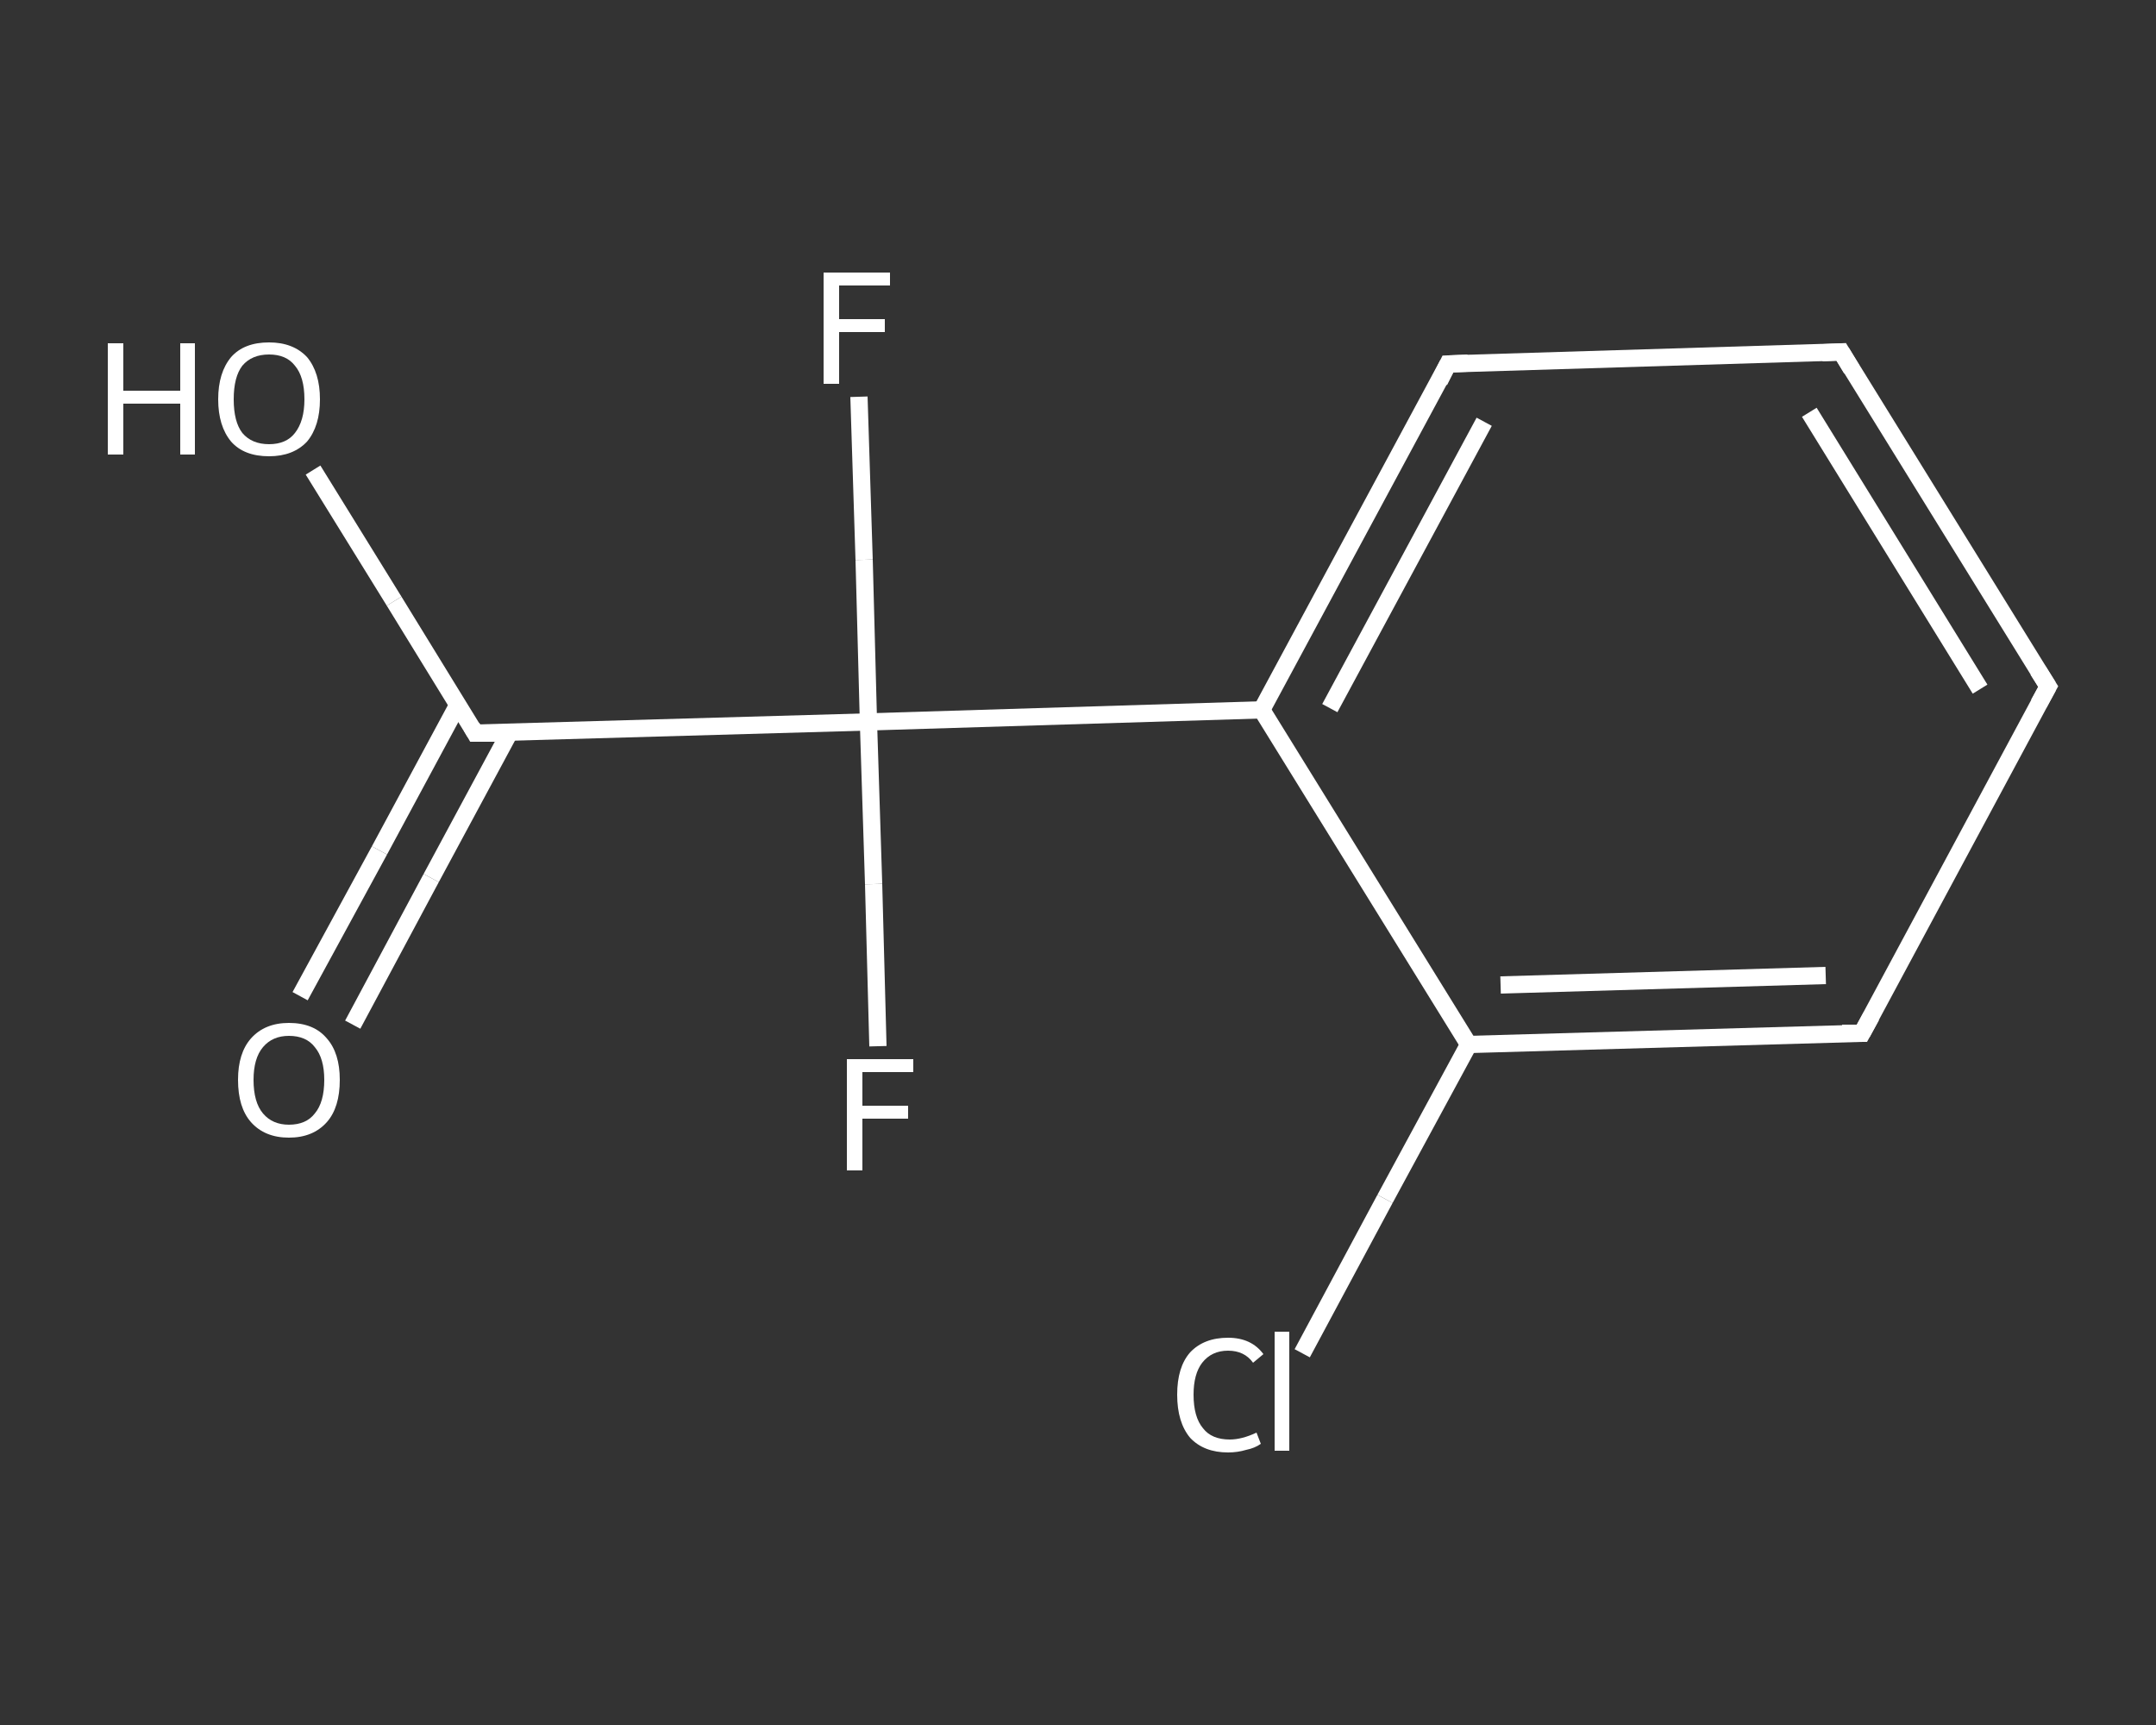 <?xml version='1.0' encoding='iso-8859-1'?>
<svg version='1.1' baseProfile='full'
              xmlns='http://www.w3.org/2000/svg'
                      xmlns:rdkit='http://www.rdkit.org/xml'
                      xmlns:xlink='http://www.w3.org/1999/xlink'
                  xml:space='preserve'
width='250px' height='200px' viewBox='0 0 250 200'>
<rect x="0" y="0" width="250" height="200" fill="#333333" stroke="none"/>
<!-- END OF HEADER -->
<rect style='opacity:1.0;fill:transparent;stroke:none' width='250.0' height='200.0' x='0.0' y='0.0'> </rect>
<path class='bond-0 atom-0 atom-1' d='M 34.8,115.5 L 44.0,98.6' style='fill:none;fill-rule:evenodd;stroke:#FFFFFF;stroke-width:2.0px;stroke-linecap:butt;stroke-linejoin:miter;stroke-opacity:1' />
<path class='bond-0 atom-0 atom-1' d='M 44.0,98.6 L 53.1,81.7' style='fill:none;fill-rule:evenodd;stroke:#FFFFFF;stroke-width:2.0px;stroke-linecap:butt;stroke-linejoin:miter;stroke-opacity:1' />
<path class='bond-0 atom-0 atom-1' d='M 40.9,118.8 L 50.0,101.8' style='fill:none;fill-rule:evenodd;stroke:#FFFFFF;stroke-width:2.0px;stroke-linecap:butt;stroke-linejoin:miter;stroke-opacity:1' />
<path class='bond-0 atom-0 atom-1' d='M 50.0,101.8 L 59.1,84.9' style='fill:none;fill-rule:evenodd;stroke:#FFFFFF;stroke-width:2.0px;stroke-linecap:butt;stroke-linejoin:miter;stroke-opacity:1' />
<path class='bond-1 atom-1 atom-2' d='M 55.1,85.0 L 45.7,69.7' style='fill:none;fill-rule:evenodd;stroke:#FFFFFF;stroke-width:2.0px;stroke-linecap:butt;stroke-linejoin:miter;stroke-opacity:1' />
<path class='bond-1 atom-1 atom-2' d='M 45.7,69.7 L 36.3,54.5' style='fill:none;fill-rule:evenodd;stroke:#FFFFFF;stroke-width:2.0px;stroke-linecap:butt;stroke-linejoin:miter;stroke-opacity:1' />
<path class='bond-2 atom-1 atom-3' d='M 55.1,85.0 L 100.7,83.7' style='fill:none;fill-rule:evenodd;stroke:#FFFFFF;stroke-width:2.0px;stroke-linecap:butt;stroke-linejoin:miter;stroke-opacity:1' />
<path class='bond-3 atom-3 atom-4' d='M 100.7,83.7 L 101.3,102.5' style='fill:none;fill-rule:evenodd;stroke:#FFFFFF;stroke-width:2.0px;stroke-linecap:butt;stroke-linejoin:miter;stroke-opacity:1' />
<path class='bond-3 atom-3 atom-4' d='M 101.3,102.5 L 101.8,121.3' style='fill:none;fill-rule:evenodd;stroke:#FFFFFF;stroke-width:2.0px;stroke-linecap:butt;stroke-linejoin:miter;stroke-opacity:1' />
<path class='bond-4 atom-3 atom-5' d='M 100.7,83.7 L 100.2,64.9' style='fill:none;fill-rule:evenodd;stroke:#FFFFFF;stroke-width:2.0px;stroke-linecap:butt;stroke-linejoin:miter;stroke-opacity:1' />
<path class='bond-4 atom-3 atom-5' d='M 100.2,64.9 L 99.6,46.0' style='fill:none;fill-rule:evenodd;stroke:#FFFFFF;stroke-width:2.0px;stroke-linecap:butt;stroke-linejoin:miter;stroke-opacity:1' />
<path class='bond-5 atom-3 atom-6' d='M 100.7,83.7 L 146.3,82.3' style='fill:none;fill-rule:evenodd;stroke:#FFFFFF;stroke-width:2.0px;stroke-linecap:butt;stroke-linejoin:miter;stroke-opacity:1' />
<path class='bond-6 atom-6 atom-7' d='M 146.3,82.3 L 167.9,42.2' style='fill:none;fill-rule:evenodd;stroke:#FFFFFF;stroke-width:2.0px;stroke-linecap:butt;stroke-linejoin:miter;stroke-opacity:1' />
<path class='bond-6 atom-6 atom-7' d='M 154.2,82.1 L 172.1,48.9' style='fill:none;fill-rule:evenodd;stroke:#FFFFFF;stroke-width:2.0px;stroke-linecap:butt;stroke-linejoin:miter;stroke-opacity:1' />
<path class='bond-7 atom-7 atom-8' d='M 167.9,42.2 L 213.5,40.8' style='fill:none;fill-rule:evenodd;stroke:#FFFFFF;stroke-width:2.0px;stroke-linecap:butt;stroke-linejoin:miter;stroke-opacity:1' />
<path class='bond-8 atom-8 atom-9' d='M 213.5,40.8 L 237.5,79.6' style='fill:none;fill-rule:evenodd;stroke:#FFFFFF;stroke-width:2.0px;stroke-linecap:butt;stroke-linejoin:miter;stroke-opacity:1' />
<path class='bond-8 atom-8 atom-9' d='M 209.8,47.8 L 229.6,79.9' style='fill:none;fill-rule:evenodd;stroke:#FFFFFF;stroke-width:2.0px;stroke-linecap:butt;stroke-linejoin:miter;stroke-opacity:1' />
<path class='bond-9 atom-9 atom-10' d='M 237.5,79.6 L 215.9,119.8' style='fill:none;fill-rule:evenodd;stroke:#FFFFFF;stroke-width:2.0px;stroke-linecap:butt;stroke-linejoin:miter;stroke-opacity:1' />
<path class='bond-10 atom-10 atom-11' d='M 215.9,119.8 L 170.3,121.1' style='fill:none;fill-rule:evenodd;stroke:#FFFFFF;stroke-width:2.0px;stroke-linecap:butt;stroke-linejoin:miter;stroke-opacity:1' />
<path class='bond-10 atom-10 atom-11' d='M 211.7,113.1 L 174.0,114.2' style='fill:none;fill-rule:evenodd;stroke:#FFFFFF;stroke-width:2.0px;stroke-linecap:butt;stroke-linejoin:miter;stroke-opacity:1' />
<path class='bond-11 atom-11 atom-12' d='M 170.3,121.1 L 160.6,139.0' style='fill:none;fill-rule:evenodd;stroke:#FFFFFF;stroke-width:2.0px;stroke-linecap:butt;stroke-linejoin:miter;stroke-opacity:1' />
<path class='bond-11 atom-11 atom-12' d='M 160.6,139.0 L 151.0,156.9' style='fill:none;fill-rule:evenodd;stroke:#FFFFFF;stroke-width:2.0px;stroke-linecap:butt;stroke-linejoin:miter;stroke-opacity:1' />
<path class='bond-12 atom-11 atom-6' d='M 170.3,121.1 L 146.3,82.3' style='fill:none;fill-rule:evenodd;stroke:#FFFFFF;stroke-width:2.0px;stroke-linecap:butt;stroke-linejoin:miter;stroke-opacity:1' />
<path d='M 54.7,84.3 L 55.1,85.0 L 57.4,85.0' style='fill:none;stroke:#FFFFFF;stroke-width:2.0px;stroke-linecap:butt;stroke-linejoin:miter;stroke-opacity:1;' />
<path d='M 166.9,44.2 L 167.9,42.2 L 170.2,42.1' style='fill:none;stroke:#FFFFFF;stroke-width:2.0px;stroke-linecap:butt;stroke-linejoin:miter;stroke-opacity:1;' />
<path d='M 211.3,40.9 L 213.5,40.8 L 214.7,42.8' style='fill:none;stroke:#FFFFFF;stroke-width:2.0px;stroke-linecap:butt;stroke-linejoin:miter;stroke-opacity:1;' />
<path d='M 236.3,77.7 L 237.5,79.6 L 236.4,81.6' style='fill:none;stroke:#FFFFFF;stroke-width:2.0px;stroke-linecap:butt;stroke-linejoin:miter;stroke-opacity:1;' />
<path d='M 217.0,117.8 L 215.9,119.8 L 213.6,119.8' style='fill:none;stroke:#FFFFFF;stroke-width:2.0px;stroke-linecap:butt;stroke-linejoin:miter;stroke-opacity:1;' />
<path class='atom-0' d='M 27.6 125.2
Q 27.6 122.1, 29.1 120.4
Q 30.7 118.6, 33.5 118.6
Q 36.4 118.6, 37.9 120.4
Q 39.4 122.1, 39.4 125.2
Q 39.4 128.4, 37.9 130.1
Q 36.3 131.9, 33.5 131.9
Q 30.7 131.9, 29.1 130.1
Q 27.6 128.4, 27.6 125.2
M 33.5 130.4
Q 35.5 130.4, 36.5 129.1
Q 37.6 127.8, 37.6 125.2
Q 37.6 122.7, 36.5 121.4
Q 35.5 120.1, 33.5 120.1
Q 31.6 120.1, 30.5 121.4
Q 29.4 122.7, 29.4 125.2
Q 29.4 127.8, 30.5 129.1
Q 31.6 130.4, 33.5 130.4
' fill='#FFFFFF'/>
<path class='atom-2' d='M 12.5 39.8
L 14.3 39.8
L 14.3 45.3
L 20.9 45.3
L 20.9 39.8
L 22.6 39.8
L 22.6 52.7
L 20.9 52.7
L 20.9 46.8
L 14.3 46.8
L 14.3 52.7
L 12.5 52.7
L 12.5 39.8
' fill='#FFFFFF'/>
<path class='atom-2' d='M 25.3 46.3
Q 25.3 43.2, 26.8 41.4
Q 28.3 39.7, 31.2 39.7
Q 34.0 39.7, 35.6 41.4
Q 37.1 43.2, 37.1 46.3
Q 37.1 49.4, 35.6 51.2
Q 34.0 52.9, 31.2 52.9
Q 28.3 52.9, 26.8 51.2
Q 25.3 49.4, 25.3 46.3
M 31.2 51.5
Q 33.2 51.5, 34.2 50.2
Q 35.3 48.8, 35.3 46.3
Q 35.3 43.7, 34.2 42.4
Q 33.2 41.1, 31.2 41.1
Q 29.2 41.1, 28.1 42.4
Q 27.1 43.7, 27.1 46.3
Q 27.1 48.9, 28.1 50.2
Q 29.2 51.5, 31.2 51.5
' fill='#FFFFFF'/>
<path class='atom-4' d='M 98.2 122.8
L 105.9 122.8
L 105.9 124.3
L 100.0 124.3
L 100.0 128.2
L 105.3 128.2
L 105.3 129.7
L 100.0 129.7
L 100.0 135.7
L 98.2 135.7
L 98.2 122.8
' fill='#FFFFFF'/>
<path class='atom-5' d='M 95.5 31.6
L 103.2 31.6
L 103.2 33.1
L 97.3 33.1
L 97.3 37.0
L 102.6 37.0
L 102.6 38.5
L 97.3 38.5
L 97.3 44.5
L 95.5 44.5
L 95.5 31.6
' fill='#FFFFFF'/>
<path class='atom-12' d='M 136.5 161.7
Q 136.5 158.5, 138.0 156.8
Q 139.6 155.1, 142.4 155.1
Q 145.1 155.1, 146.5 157.0
L 145.3 158.0
Q 144.3 156.6, 142.4 156.6
Q 140.5 156.6, 139.4 158.0
Q 138.4 159.3, 138.4 161.7
Q 138.4 164.3, 139.5 165.6
Q 140.5 166.9, 142.6 166.9
Q 144.0 166.9, 145.7 166.1
L 146.2 167.4
Q 145.5 167.9, 144.5 168.1
Q 143.5 168.4, 142.4 168.4
Q 139.6 168.4, 138.0 166.7
Q 136.5 164.9, 136.5 161.7
' fill='#FFFFFF'/>
<path class='atom-12' d='M 147.8 154.4
L 149.5 154.4
L 149.5 168.2
L 147.8 168.2
L 147.8 154.4
' fill='#FFFFFF'/>
</svg>
